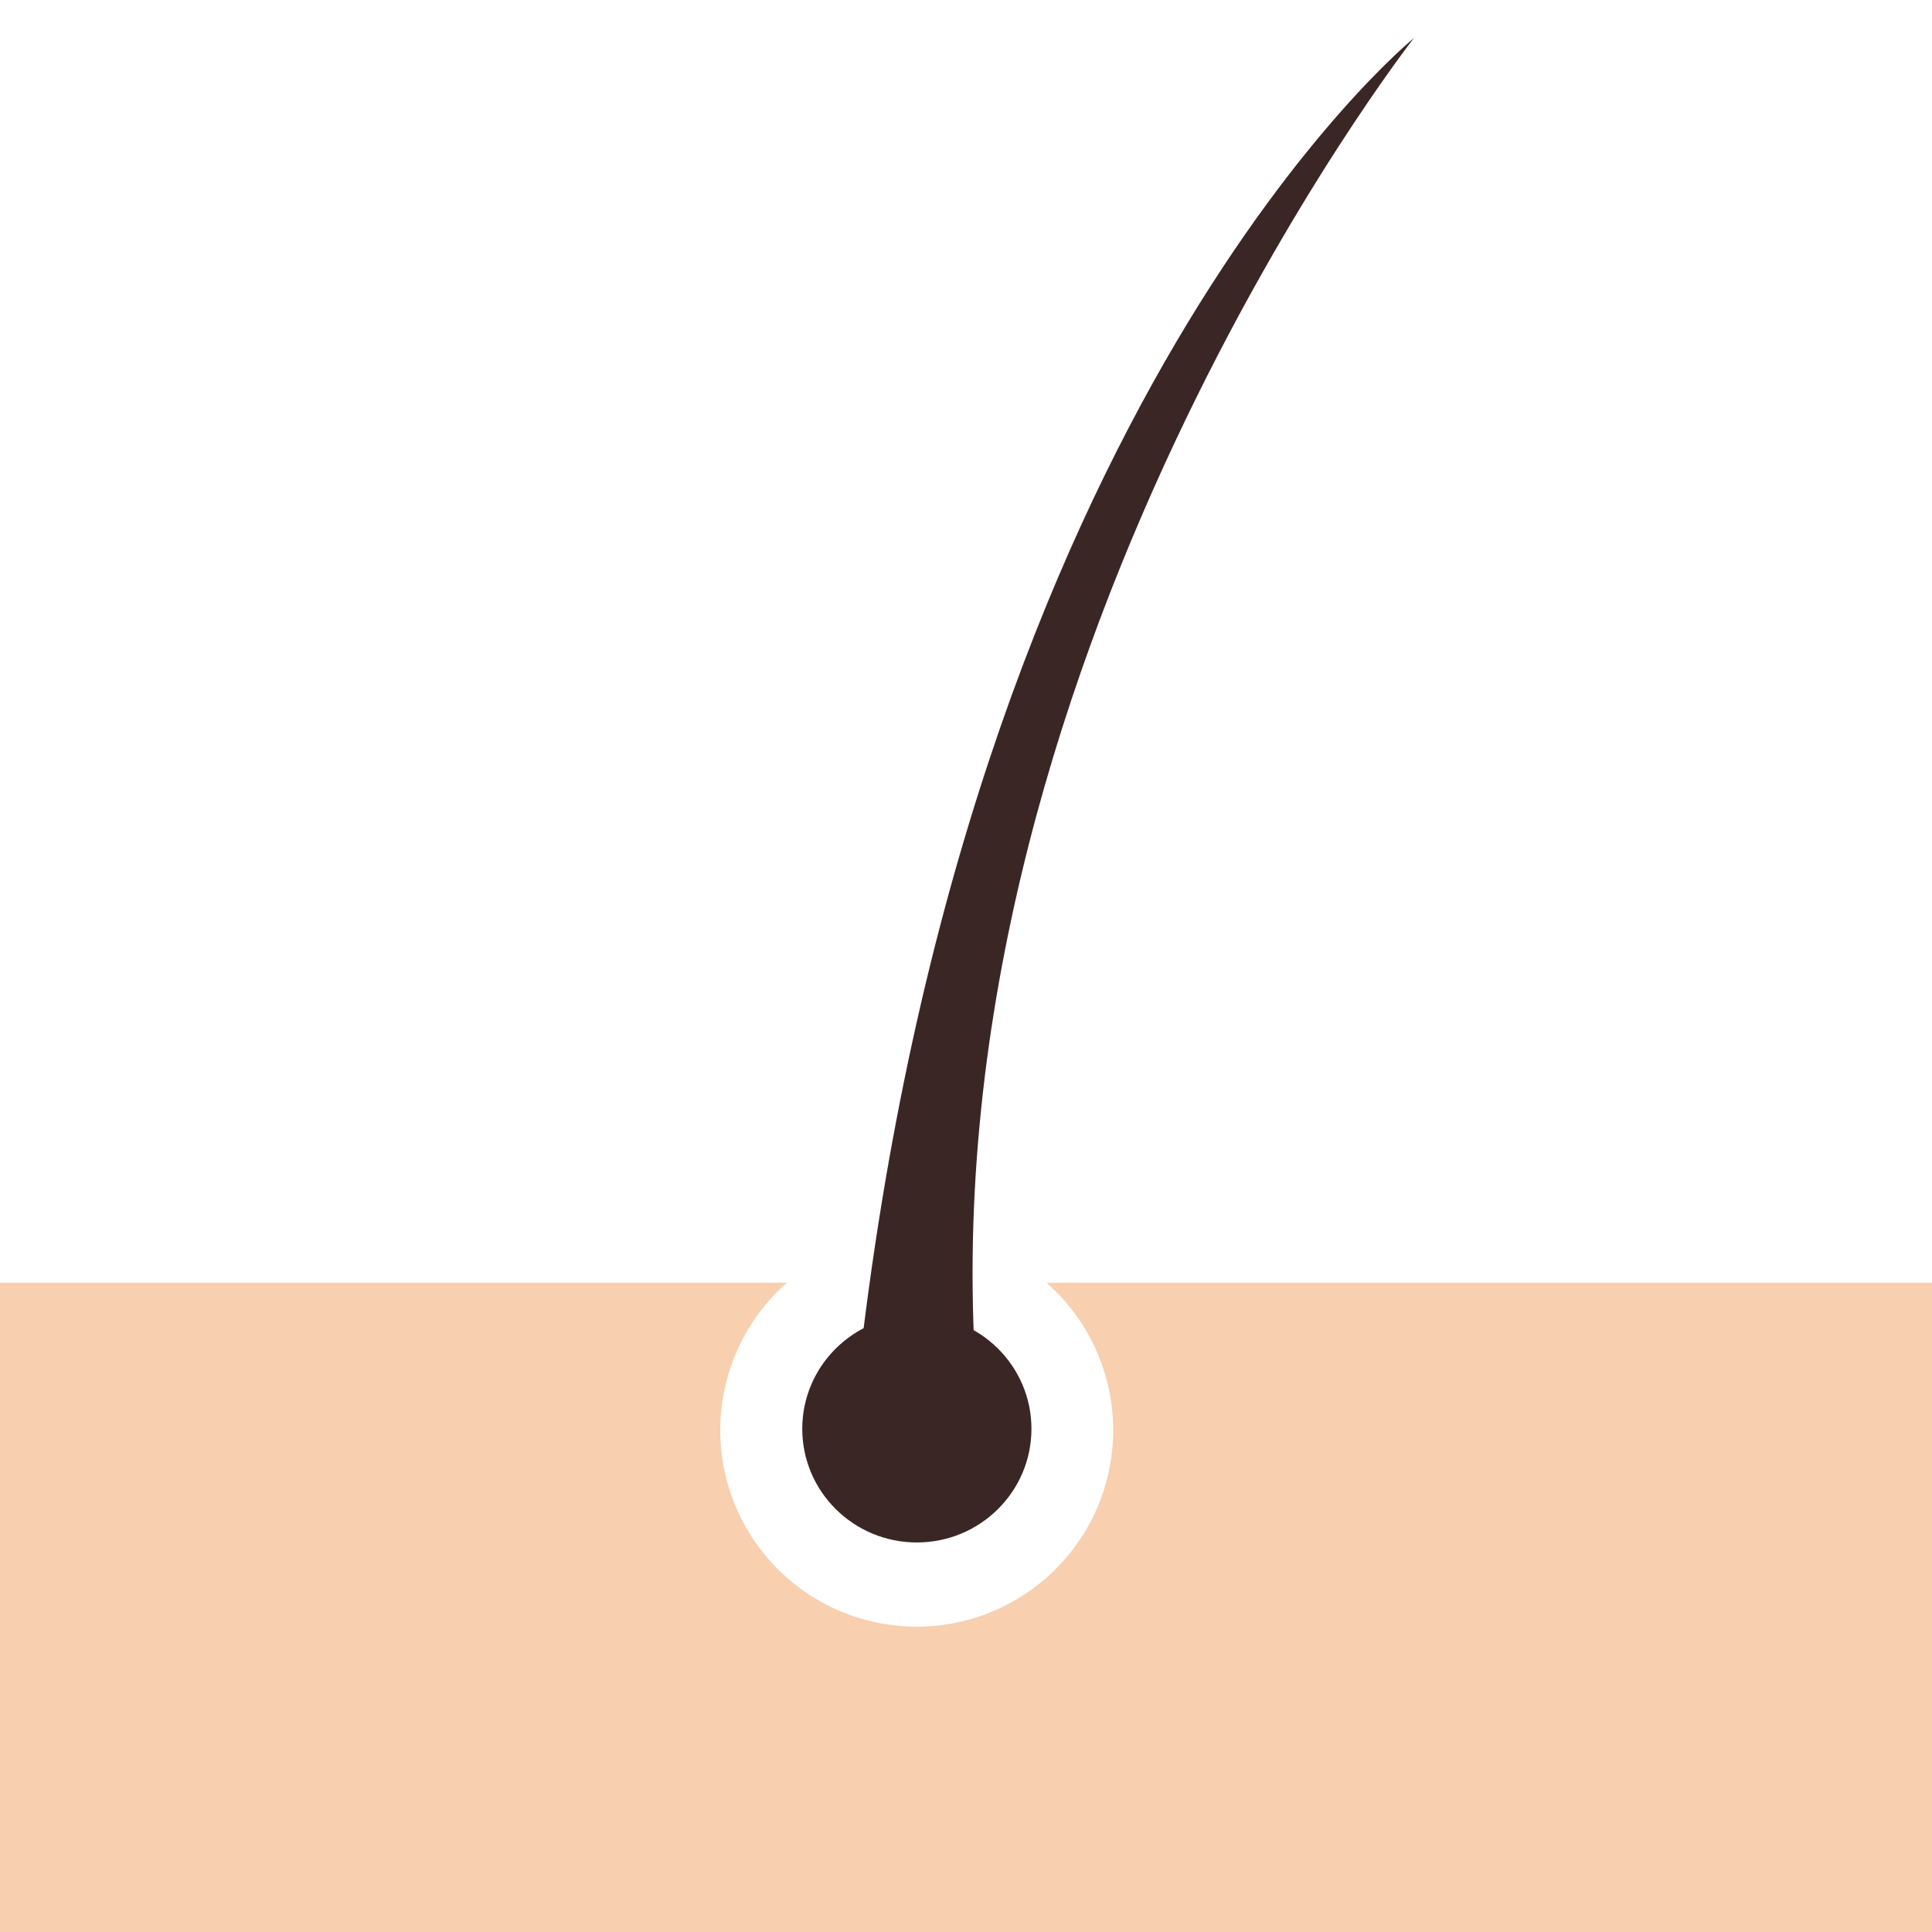 <svg xmlns="http://www.w3.org/2000/svg" width="32" height="32" viewBox="0 0 32 32">
  <g id="hr-icon" transform="translate(-487 -476.993)">
    <rect id="Rectangle_1104" data-name="Rectangle 1104" width="32" height="31.724" transform="translate(487 477)" fill="#f8cfaf" opacity="0"/>
    <path id="Subtraction_7" data-name="Subtraction 7" d="M32,10.754H0V0H13.034a3.254,3.254,0,1,0,4.3,0H32V10.754Z" transform="translate(487 498.239)" fill="#f8cfaf"/>
    <ellipse id="Ellipse_1366" data-name="Ellipse 1366" cx="1.898" cy="1.882" rx="1.898" ry="1.882" transform="translate(500.288 498.777)" fill="#3b2626"/>
    <path id="Path_2837" data-name="Path 2837" d="M7.248,0S.373,6.637,0,22.949c.542.537,1.989-.36,1.989,0C.009,11.118,7.248,0,7.248,0Z" transform="matrix(0.996, 0.087, -0.087, 0.996, 503.2, 476.993)" fill="#3b2626"/>
  </g>
</svg>
